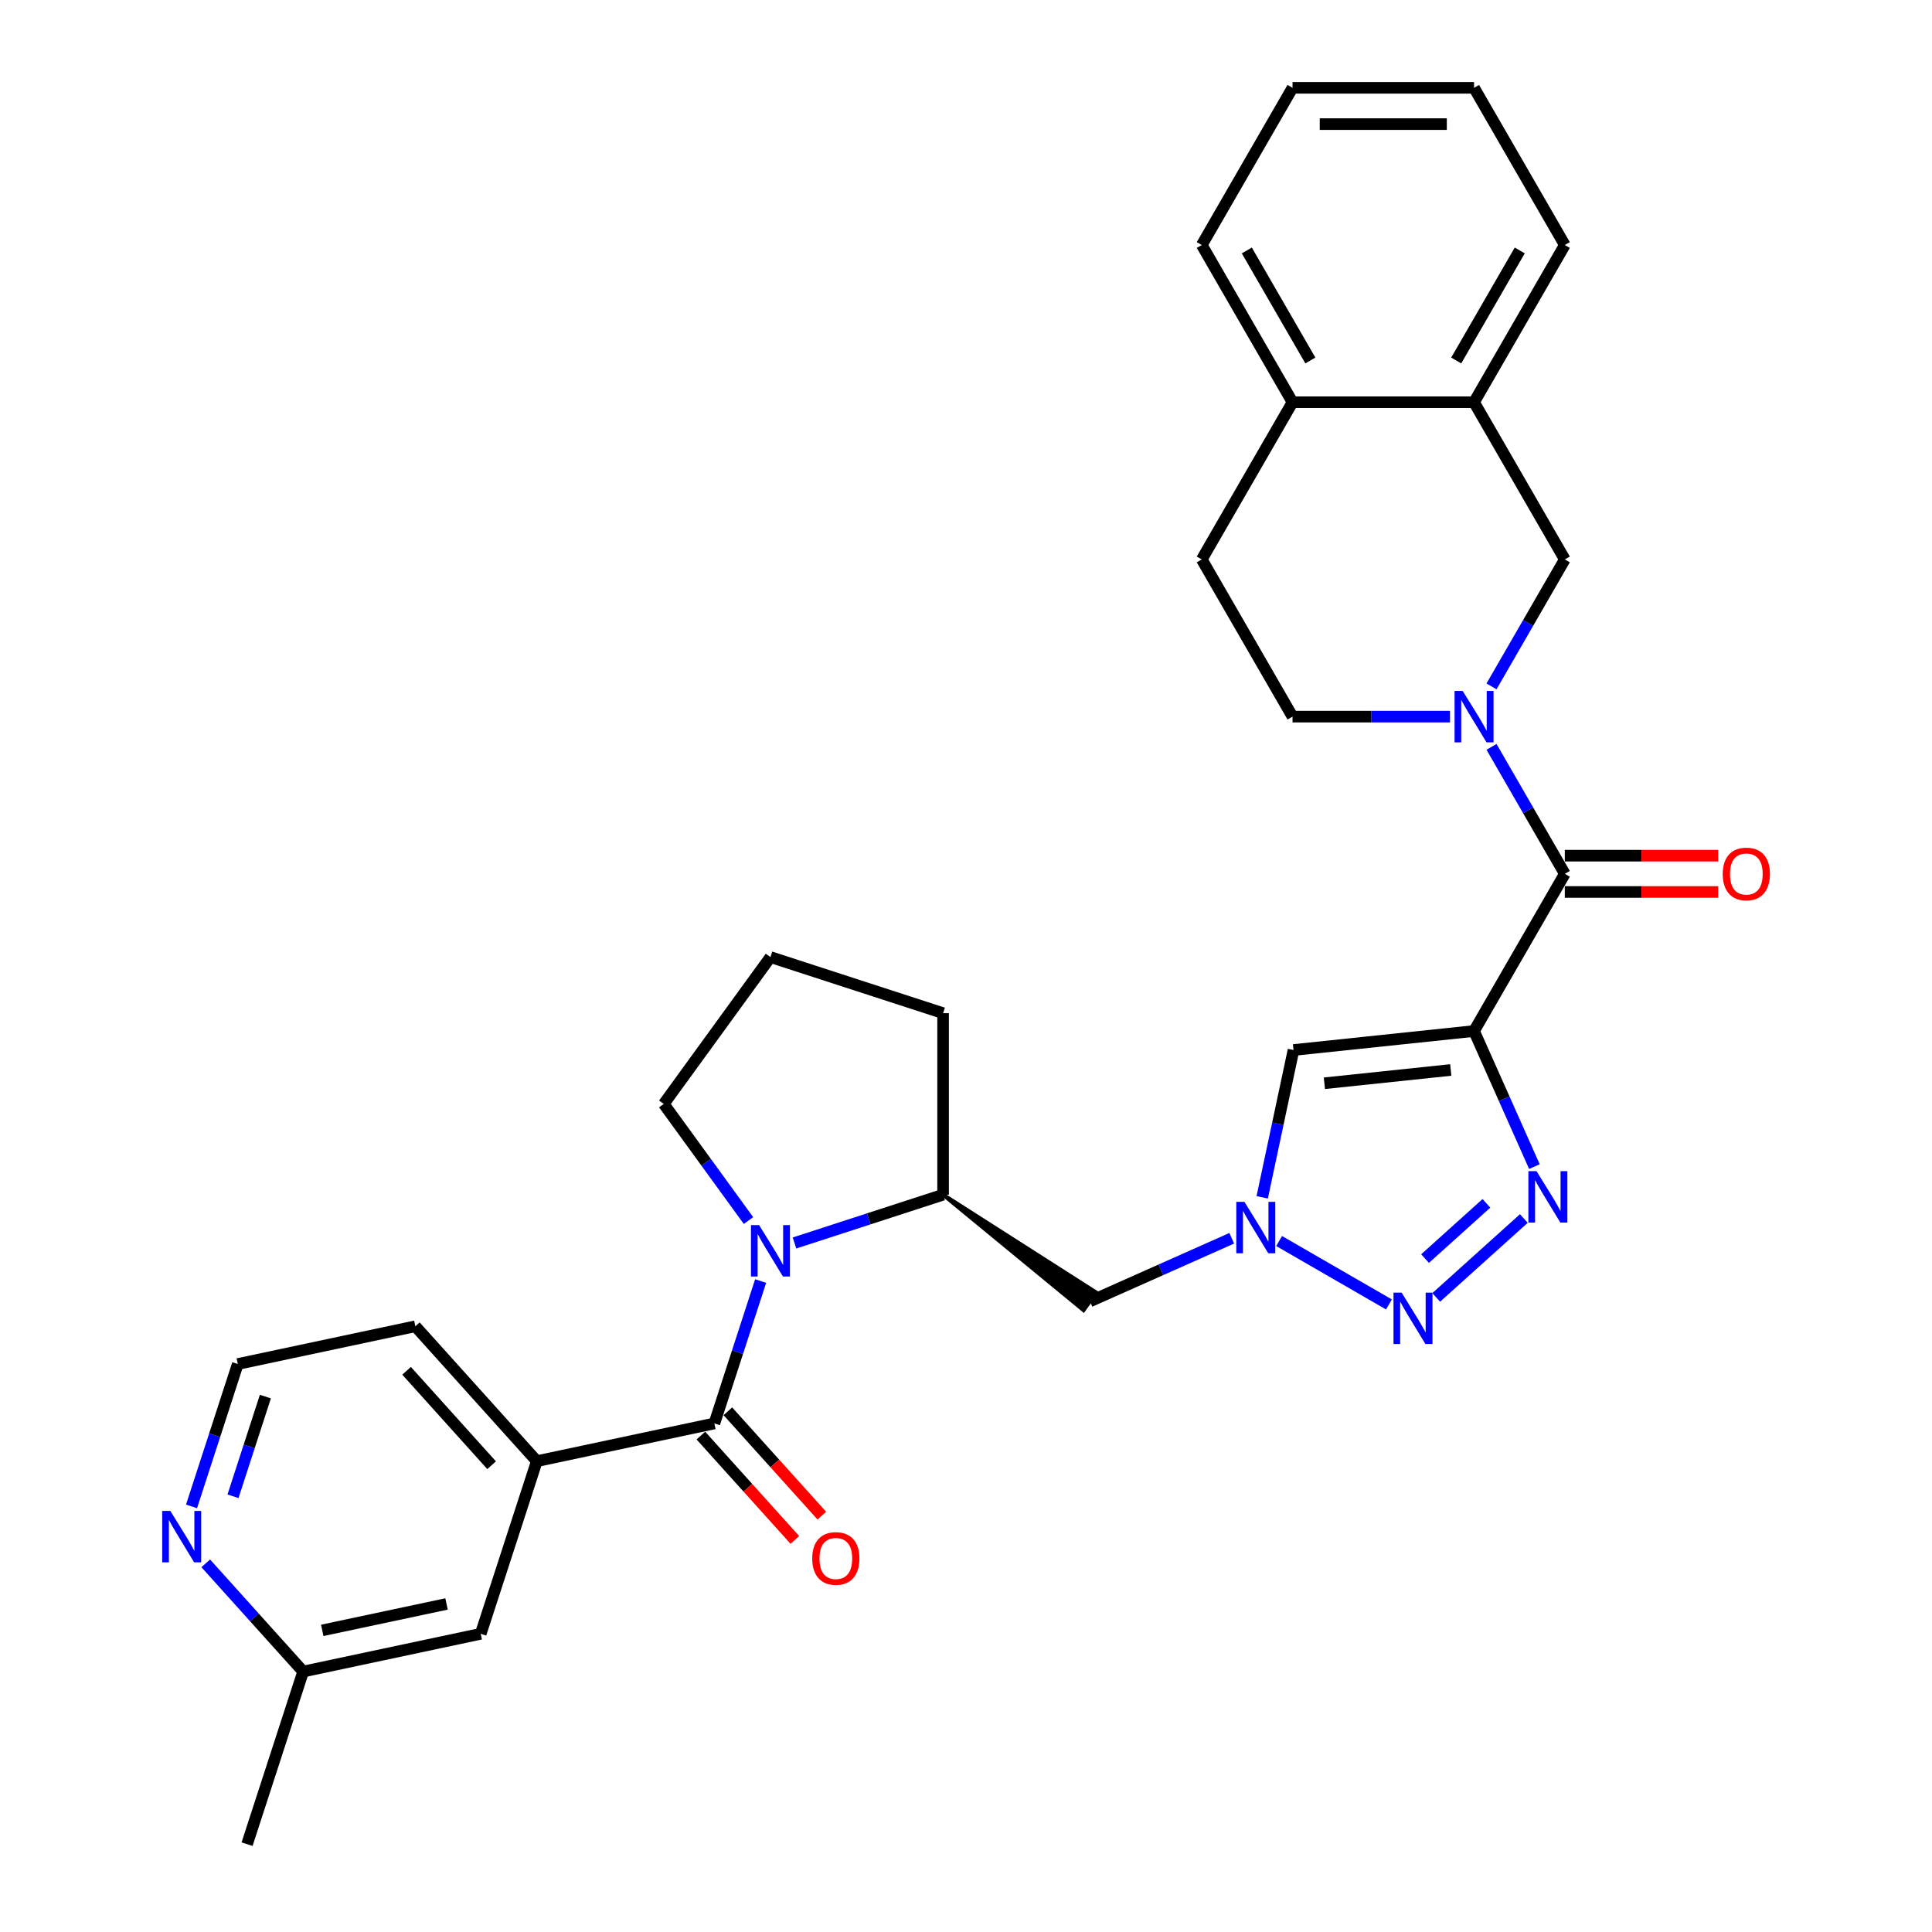 <?xml version='1.0' encoding='iso-8859-1'?>
<svg version='1.1' baseProfile='full'
              xmlns='http://www.w3.org/2000/svg'
                      xmlns:rdkit='http://www.rdkit.org/xml'
                      xmlns:xlink='http://www.w3.org/1999/xlink'
                  xml:space='preserve'
width='1000px' height='1000px' viewBox='0 0 1000 1000'>
<!-- END OF HEADER -->
<rect style='opacity:1.0;fill:#FFFFFF;stroke:none' width='1000' height='1000' x='0' y='0'> </rect>
<path class='bond-0' d='M 762.964,533.66 L 778.587,568.75' style='fill:none;fill-rule:evenodd;stroke:#000000;stroke-width:6px;stroke-linecap:butt;stroke-linejoin:miter;stroke-opacity:1' />
<path class='bond-0' d='M 778.587,568.75 L 794.21,603.84' style='fill:none;fill-rule:evenodd;stroke:#0000FF;stroke-width:6px;stroke-linecap:butt;stroke-linejoin:miter;stroke-opacity:1' />
<path class='bond-4' d='M 762.964,533.66 L 809.942,452.293' style='fill:none;fill-rule:evenodd;stroke:#000000;stroke-width:6px;stroke-linecap:butt;stroke-linejoin:miter;stroke-opacity:1' />
<path class='bond-7' d='M 762.964,533.66 L 669.523,543.481' style='fill:none;fill-rule:evenodd;stroke:#000000;stroke-width:6px;stroke-linecap:butt;stroke-linejoin:miter;stroke-opacity:1' />
<path class='bond-7' d='M 750.912,553.821 L 685.504,560.696' style='fill:none;fill-rule:evenodd;stroke:#000000;stroke-width:6px;stroke-linecap:butt;stroke-linejoin:miter;stroke-opacity:1' />
<path class='bond-1' d='M 788.739,630.693 L 743.378,671.537' style='fill:none;fill-rule:evenodd;stroke:#0000FF;stroke-width:6px;stroke-linecap:butt;stroke-linejoin:miter;stroke-opacity:1' />
<path class='bond-1' d='M 769.361,622.855 L 737.608,651.446' style='fill:none;fill-rule:evenodd;stroke:#0000FF;stroke-width:6px;stroke-linecap:butt;stroke-linejoin:miter;stroke-opacity:1' />
<path class='bond-31' d='M 718.917,675.179 L 662.07,642.358' style='fill:none;fill-rule:evenodd;stroke:#0000FF;stroke-width:6px;stroke-linecap:butt;stroke-linejoin:miter;stroke-opacity:1' />
<path class='bond-2' d='M 411.228,643.365 L 449.687,630.869' style='fill:none;fill-rule:evenodd;stroke:#0000FF;stroke-width:6px;stroke-linecap:butt;stroke-linejoin:miter;stroke-opacity:1' />
<path class='bond-2' d='M 449.687,630.869 L 488.145,618.373' style='fill:none;fill-rule:evenodd;stroke:#000000;stroke-width:6px;stroke-linecap:butt;stroke-linejoin:miter;stroke-opacity:1' />
<path class='bond-5' d='M 393.703,663.059 L 381.729,699.911' style='fill:none;fill-rule:evenodd;stroke:#0000FF;stroke-width:6px;stroke-linecap:butt;stroke-linejoin:miter;stroke-opacity:1' />
<path class='bond-5' d='M 381.729,699.911 L 369.755,736.763' style='fill:none;fill-rule:evenodd;stroke:#000000;stroke-width:6px;stroke-linecap:butt;stroke-linejoin:miter;stroke-opacity:1' />
<path class='bond-21' d='M 387.416,631.754 L 365.49,601.574' style='fill:none;fill-rule:evenodd;stroke:#0000FF;stroke-width:6px;stroke-linecap:butt;stroke-linejoin:miter;stroke-opacity:1' />
<path class='bond-21' d='M 365.49,601.574 L 343.563,571.395' style='fill:none;fill-rule:evenodd;stroke:#000000;stroke-width:6px;stroke-linecap:butt;stroke-linejoin:miter;stroke-opacity:1' />
<path class='bond-3' d='M 772.001,386.578 L 790.971,419.435' style='fill:none;fill-rule:evenodd;stroke:#0000FF;stroke-width:6px;stroke-linecap:butt;stroke-linejoin:miter;stroke-opacity:1' />
<path class='bond-3' d='M 790.971,419.435 L 809.942,452.293' style='fill:none;fill-rule:evenodd;stroke:#000000;stroke-width:6px;stroke-linecap:butt;stroke-linejoin:miter;stroke-opacity:1' />
<path class='bond-11' d='M 772.001,355.272 L 790.971,322.415' style='fill:none;fill-rule:evenodd;stroke:#0000FF;stroke-width:6px;stroke-linecap:butt;stroke-linejoin:miter;stroke-opacity:1' />
<path class='bond-11' d='M 790.971,322.415 L 809.942,289.557' style='fill:none;fill-rule:evenodd;stroke:#000000;stroke-width:6px;stroke-linecap:butt;stroke-linejoin:miter;stroke-opacity:1' />
<path class='bond-13' d='M 750.524,370.925 L 709.767,370.925' style='fill:none;fill-rule:evenodd;stroke:#0000FF;stroke-width:6px;stroke-linecap:butt;stroke-linejoin:miter;stroke-opacity:1' />
<path class='bond-13' d='M 709.767,370.925 L 669.009,370.925' style='fill:none;fill-rule:evenodd;stroke:#000000;stroke-width:6px;stroke-linecap:butt;stroke-linejoin:miter;stroke-opacity:1' />
<path class='bond-15' d='M 809.942,461.688 L 849.638,461.688' style='fill:none;fill-rule:evenodd;stroke:#000000;stroke-width:6px;stroke-linecap:butt;stroke-linejoin:miter;stroke-opacity:1' />
<path class='bond-15' d='M 849.638,461.688 L 889.334,461.688' style='fill:none;fill-rule:evenodd;stroke:#FF0000;stroke-width:6px;stroke-linecap:butt;stroke-linejoin:miter;stroke-opacity:1' />
<path class='bond-15' d='M 809.942,442.897 L 849.638,442.897' style='fill:none;fill-rule:evenodd;stroke:#000000;stroke-width:6px;stroke-linecap:butt;stroke-linejoin:miter;stroke-opacity:1' />
<path class='bond-15' d='M 849.638,442.897 L 889.334,442.897' style='fill:none;fill-rule:evenodd;stroke:#FF0000;stroke-width:6px;stroke-linecap:butt;stroke-linejoin:miter;stroke-opacity:1' />
<path class='bond-9' d='M 369.755,736.763 L 277.853,756.298' style='fill:none;fill-rule:evenodd;stroke:#000000;stroke-width:6px;stroke-linecap:butt;stroke-linejoin:miter;stroke-opacity:1' />
<path class='bond-14' d='M 362.773,743.05 L 387.092,770.06' style='fill:none;fill-rule:evenodd;stroke:#000000;stroke-width:6px;stroke-linecap:butt;stroke-linejoin:miter;stroke-opacity:1' />
<path class='bond-14' d='M 387.092,770.06 L 411.412,797.069' style='fill:none;fill-rule:evenodd;stroke:#FF0000;stroke-width:6px;stroke-linecap:butt;stroke-linejoin:miter;stroke-opacity:1' />
<path class='bond-14' d='M 376.737,730.476 L 401.057,757.486' style='fill:none;fill-rule:evenodd;stroke:#000000;stroke-width:6px;stroke-linecap:butt;stroke-linejoin:miter;stroke-opacity:1' />
<path class='bond-14' d='M 401.057,757.486 L 425.376,784.495' style='fill:none;fill-rule:evenodd;stroke:#FF0000;stroke-width:6px;stroke-linecap:butt;stroke-linejoin:miter;stroke-opacity:1' />
<path class='bond-6' d='M 653.316,619.73 L 661.42,581.606' style='fill:none;fill-rule:evenodd;stroke:#0000FF;stroke-width:6px;stroke-linecap:butt;stroke-linejoin:miter;stroke-opacity:1' />
<path class='bond-6' d='M 661.42,581.606 L 669.523,543.481' style='fill:none;fill-rule:evenodd;stroke:#000000;stroke-width:6px;stroke-linecap:butt;stroke-linejoin:miter;stroke-opacity:1' />
<path class='bond-10' d='M 637.549,640.922 L 600.853,657.26' style='fill:none;fill-rule:evenodd;stroke:#0000FF;stroke-width:6px;stroke-linecap:butt;stroke-linejoin:miter;stroke-opacity:1' />
<path class='bond-10' d='M 600.853,657.26 L 564.157,673.598' style='fill:none;fill-rule:evenodd;stroke:#000000;stroke-width:6px;stroke-linecap:butt;stroke-linejoin:miter;stroke-opacity:1' />
<path class='bond-8' d='M 488.145,618.373 L 560.843,678.159 L 567.47,669.038 Z' style='fill:#000000;fill-rule:evenodd;fill-opacity:1;stroke:#000000;stroke-width:2px;stroke-linecap:butt;stroke-linejoin:miter;stroke-opacity:1;' />
<path class='bond-24' d='M 488.145,618.373 L 488.145,524.418' style='fill:none;fill-rule:evenodd;stroke:#000000;stroke-width:6px;stroke-linecap:butt;stroke-linejoin:miter;stroke-opacity:1' />
<path class='bond-17' d='M 277.853,756.298 L 248.819,845.654' style='fill:none;fill-rule:evenodd;stroke:#000000;stroke-width:6px;stroke-linecap:butt;stroke-linejoin:miter;stroke-opacity:1' />
<path class='bond-23' d='M 277.853,756.298 L 214.984,686.475' style='fill:none;fill-rule:evenodd;stroke:#000000;stroke-width:6px;stroke-linecap:butt;stroke-linejoin:miter;stroke-opacity:1' />
<path class='bond-23' d='M 254.458,758.398 L 210.45,709.522' style='fill:none;fill-rule:evenodd;stroke:#000000;stroke-width:6px;stroke-linecap:butt;stroke-linejoin:miter;stroke-opacity:1' />
<path class='bond-12' d='M 809.942,289.557 L 762.964,208.19' style='fill:none;fill-rule:evenodd;stroke:#000000;stroke-width:6px;stroke-linecap:butt;stroke-linejoin:miter;stroke-opacity:1' />
<path class='bond-26' d='M 762.964,208.19 L 809.942,126.822' style='fill:none;fill-rule:evenodd;stroke:#000000;stroke-width:6px;stroke-linecap:butt;stroke-linejoin:miter;stroke-opacity:1' />
<path class='bond-26' d='M 753.737,186.589 L 786.621,129.632' style='fill:none;fill-rule:evenodd;stroke:#000000;stroke-width:6px;stroke-linecap:butt;stroke-linejoin:miter;stroke-opacity:1' />
<path class='bond-32' d='M 762.964,208.19 L 669.009,208.19' style='fill:none;fill-rule:evenodd;stroke:#000000;stroke-width:6px;stroke-linecap:butt;stroke-linejoin:miter;stroke-opacity:1' />
<path class='bond-19' d='M 669.009,370.925 L 622.031,289.557' style='fill:none;fill-rule:evenodd;stroke:#000000;stroke-width:6px;stroke-linecap:butt;stroke-linejoin:miter;stroke-opacity:1' />
<path class='bond-16' d='M 99.135,779.713 L 111.109,742.862' style='fill:none;fill-rule:evenodd;stroke:#0000FF;stroke-width:6px;stroke-linecap:butt;stroke-linejoin:miter;stroke-opacity:1' />
<path class='bond-16' d='M 111.109,742.862 L 123.082,706.01' style='fill:none;fill-rule:evenodd;stroke:#000000;stroke-width:6px;stroke-linecap:butt;stroke-linejoin:miter;stroke-opacity:1' />
<path class='bond-16' d='M 120.598,774.465 L 128.98,748.668' style='fill:none;fill-rule:evenodd;stroke:#0000FF;stroke-width:6px;stroke-linecap:butt;stroke-linejoin:miter;stroke-opacity:1' />
<path class='bond-16' d='M 128.98,748.668 L 137.362,722.872' style='fill:none;fill-rule:evenodd;stroke:#000000;stroke-width:6px;stroke-linecap:butt;stroke-linejoin:miter;stroke-opacity:1' />
<path class='bond-35' d='M 106.488,809.182 L 131.703,837.185' style='fill:none;fill-rule:evenodd;stroke:#0000FF;stroke-width:6px;stroke-linecap:butt;stroke-linejoin:miter;stroke-opacity:1' />
<path class='bond-35' d='M 131.703,837.185 L 156.917,865.189' style='fill:none;fill-rule:evenodd;stroke:#000000;stroke-width:6px;stroke-linecap:butt;stroke-linejoin:miter;stroke-opacity:1' />
<path class='bond-20' d='M 248.819,845.654 L 156.917,865.189' style='fill:none;fill-rule:evenodd;stroke:#000000;stroke-width:6px;stroke-linecap:butt;stroke-linejoin:miter;stroke-opacity:1' />
<path class='bond-20' d='M 231.127,830.204 L 166.795,843.878' style='fill:none;fill-rule:evenodd;stroke:#000000;stroke-width:6px;stroke-linecap:butt;stroke-linejoin:miter;stroke-opacity:1' />
<path class='bond-18' d='M 669.009,208.19 L 622.031,289.557' style='fill:none;fill-rule:evenodd;stroke:#000000;stroke-width:6px;stroke-linecap:butt;stroke-linejoin:miter;stroke-opacity:1' />
<path class='bond-27' d='M 669.009,208.19 L 622.031,126.822' style='fill:none;fill-rule:evenodd;stroke:#000000;stroke-width:6px;stroke-linecap:butt;stroke-linejoin:miter;stroke-opacity:1' />
<path class='bond-27' d='M 678.236,186.589 L 645.351,129.632' style='fill:none;fill-rule:evenodd;stroke:#000000;stroke-width:6px;stroke-linecap:butt;stroke-linejoin:miter;stroke-opacity:1' />
<path class='bond-28' d='M 156.917,865.189 L 127.883,954.545' style='fill:none;fill-rule:evenodd;stroke:#000000;stroke-width:6px;stroke-linecap:butt;stroke-linejoin:miter;stroke-opacity:1' />
<path class='bond-33' d='M 343.563,571.395 L 398.789,495.384' style='fill:none;fill-rule:evenodd;stroke:#000000;stroke-width:6px;stroke-linecap:butt;stroke-linejoin:miter;stroke-opacity:1' />
<path class='bond-22' d='M 123.082,706.01 L 214.984,686.475' style='fill:none;fill-rule:evenodd;stroke:#000000;stroke-width:6px;stroke-linecap:butt;stroke-linejoin:miter;stroke-opacity:1' />
<path class='bond-25' d='M 488.145,524.418 L 398.789,495.384' style='fill:none;fill-rule:evenodd;stroke:#000000;stroke-width:6px;stroke-linecap:butt;stroke-linejoin:miter;stroke-opacity:1' />
<path class='bond-29' d='M 809.942,126.822 L 762.964,45.455' style='fill:none;fill-rule:evenodd;stroke:#000000;stroke-width:6px;stroke-linecap:butt;stroke-linejoin:miter;stroke-opacity:1' />
<path class='bond-30' d='M 622.031,126.822 L 669.009,45.455' style='fill:none;fill-rule:evenodd;stroke:#000000;stroke-width:6px;stroke-linecap:butt;stroke-linejoin:miter;stroke-opacity:1' />
<path class='bond-34' d='M 762.964,45.455 L 669.009,45.455' style='fill:none;fill-rule:evenodd;stroke:#000000;stroke-width:6px;stroke-linecap:butt;stroke-linejoin:miter;stroke-opacity:1' />
<path class='bond-34' d='M 748.871,64.246 L 683.102,64.246' style='fill:none;fill-rule:evenodd;stroke:#000000;stroke-width:6px;stroke-linecap:butt;stroke-linejoin:miter;stroke-opacity:1' />
<path  class='atom-1' d='M 795.297 606.188
L 804.016 620.282
Q 804.881 621.672, 806.271 624.19
Q 807.662 626.708, 807.737 626.859
L 807.737 606.188
L 811.27 606.188
L 811.27 632.797
L 807.624 632.797
L 798.266 617.388
Q 797.177 615.584, 796.011 613.517
Q 794.884 611.45, 794.546 610.811
L 794.546 632.797
L 791.088 632.797
L 791.088 606.188
L 795.297 606.188
' fill='#0000FF'/>
<path  class='atom-2' d='M 725.475 669.057
L 734.194 683.15
Q 735.058 684.541, 736.449 687.059
Q 737.84 689.577, 737.915 689.727
L 737.915 669.057
L 741.447 669.057
L 741.447 695.665
L 737.802 695.665
L 728.444 680.256
Q 727.354 678.452, 726.189 676.385
Q 725.062 674.318, 724.723 673.679
L 724.723 695.665
L 721.266 695.665
L 721.266 669.057
L 725.475 669.057
' fill='#0000FF'/>
<path  class='atom-3' d='M 392.907 634.102
L 401.626 648.196
Q 402.49 649.586, 403.881 652.104
Q 405.272 654.622, 405.347 654.773
L 405.347 634.102
L 408.879 634.102
L 408.879 660.711
L 405.234 660.711
L 395.876 645.302
Q 394.786 643.498, 393.621 641.431
Q 392.494 639.364, 392.155 638.725
L 392.155 660.711
L 388.698 660.711
L 388.698 634.102
L 392.907 634.102
' fill='#0000FF'/>
<path  class='atom-4' d='M 757.082 357.621
L 765.801 371.714
Q 766.666 373.105, 768.056 375.623
Q 769.447 378.141, 769.522 378.291
L 769.522 357.621
L 773.055 357.621
L 773.055 384.229
L 769.409 384.229
L 760.051 368.82
Q 758.961 367.016, 757.796 364.949
Q 756.669 362.882, 756.331 362.243
L 756.331 384.229
L 752.873 384.229
L 752.873 357.621
L 757.082 357.621
' fill='#0000FF'/>
<path  class='atom-7' d='M 644.107 622.079
L 652.827 636.172
Q 653.691 637.563, 655.081 640.081
Q 656.472 642.599, 656.547 642.749
L 656.547 622.079
L 660.08 622.079
L 660.08 648.687
L 656.434 648.687
L 647.076 633.279
Q 645.987 631.475, 644.822 629.408
Q 643.694 627.341, 643.356 626.702
L 643.356 648.687
L 639.898 648.687
L 639.898 622.079
L 644.107 622.079
' fill='#0000FF'/>
<path  class='atom-15' d='M 420.409 806.661
Q 420.409 800.272, 423.566 796.701
Q 426.723 793.131, 432.623 793.131
Q 438.524 793.131, 441.68 796.701
Q 444.837 800.272, 444.837 806.661
Q 444.837 813.125, 441.643 816.808
Q 438.448 820.453, 432.623 820.453
Q 426.76 820.453, 423.566 816.808
Q 420.409 813.162, 420.409 806.661
M 432.623 817.447
Q 436.682 817.447, 438.862 814.741
Q 441.079 811.997, 441.079 806.661
Q 441.079 801.437, 438.862 798.806
Q 436.682 796.138, 432.623 796.138
Q 428.564 796.138, 426.347 798.768
Q 424.167 801.399, 424.167 806.661
Q 424.167 812.035, 426.347 814.741
Q 428.564 817.447, 432.623 817.447
' fill='#FF0000'/>
<path  class='atom-16' d='M 891.683 452.368
Q 891.683 445.979, 894.84 442.408
Q 897.996 438.838, 903.897 438.838
Q 909.797 438.838, 912.954 442.408
Q 916.111 445.979, 916.111 452.368
Q 916.111 458.832, 912.916 462.515
Q 909.722 466.16, 903.897 466.16
Q 898.034 466.16, 894.84 462.515
Q 891.683 458.869, 891.683 452.368
M 903.897 463.154
Q 907.956 463.154, 910.135 460.448
Q 912.353 457.704, 912.353 452.368
Q 912.353 447.144, 910.135 444.513
Q 907.956 441.845, 903.897 441.845
Q 899.838 441.845, 897.621 444.475
Q 895.441 447.106, 895.441 452.368
Q 895.441 457.742, 897.621 460.448
Q 899.838 463.154, 903.897 463.154
' fill='#FF0000'/>
<path  class='atom-17' d='M 88.167 782.062
L 96.886 796.156
Q 97.751 797.546, 99.141 800.064
Q 100.532 802.582, 100.607 802.732
L 100.607 782.062
L 104.139 782.062
L 104.139 808.67
L 100.494 808.67
L 91.136 793.262
Q 90.046 791.458, 88.881 789.391
Q 87.754 787.324, 87.415 786.685
L 87.415 808.67
L 83.958 808.67
L 83.958 782.062
L 88.167 782.062
' fill='#0000FF'/>
</svg>
